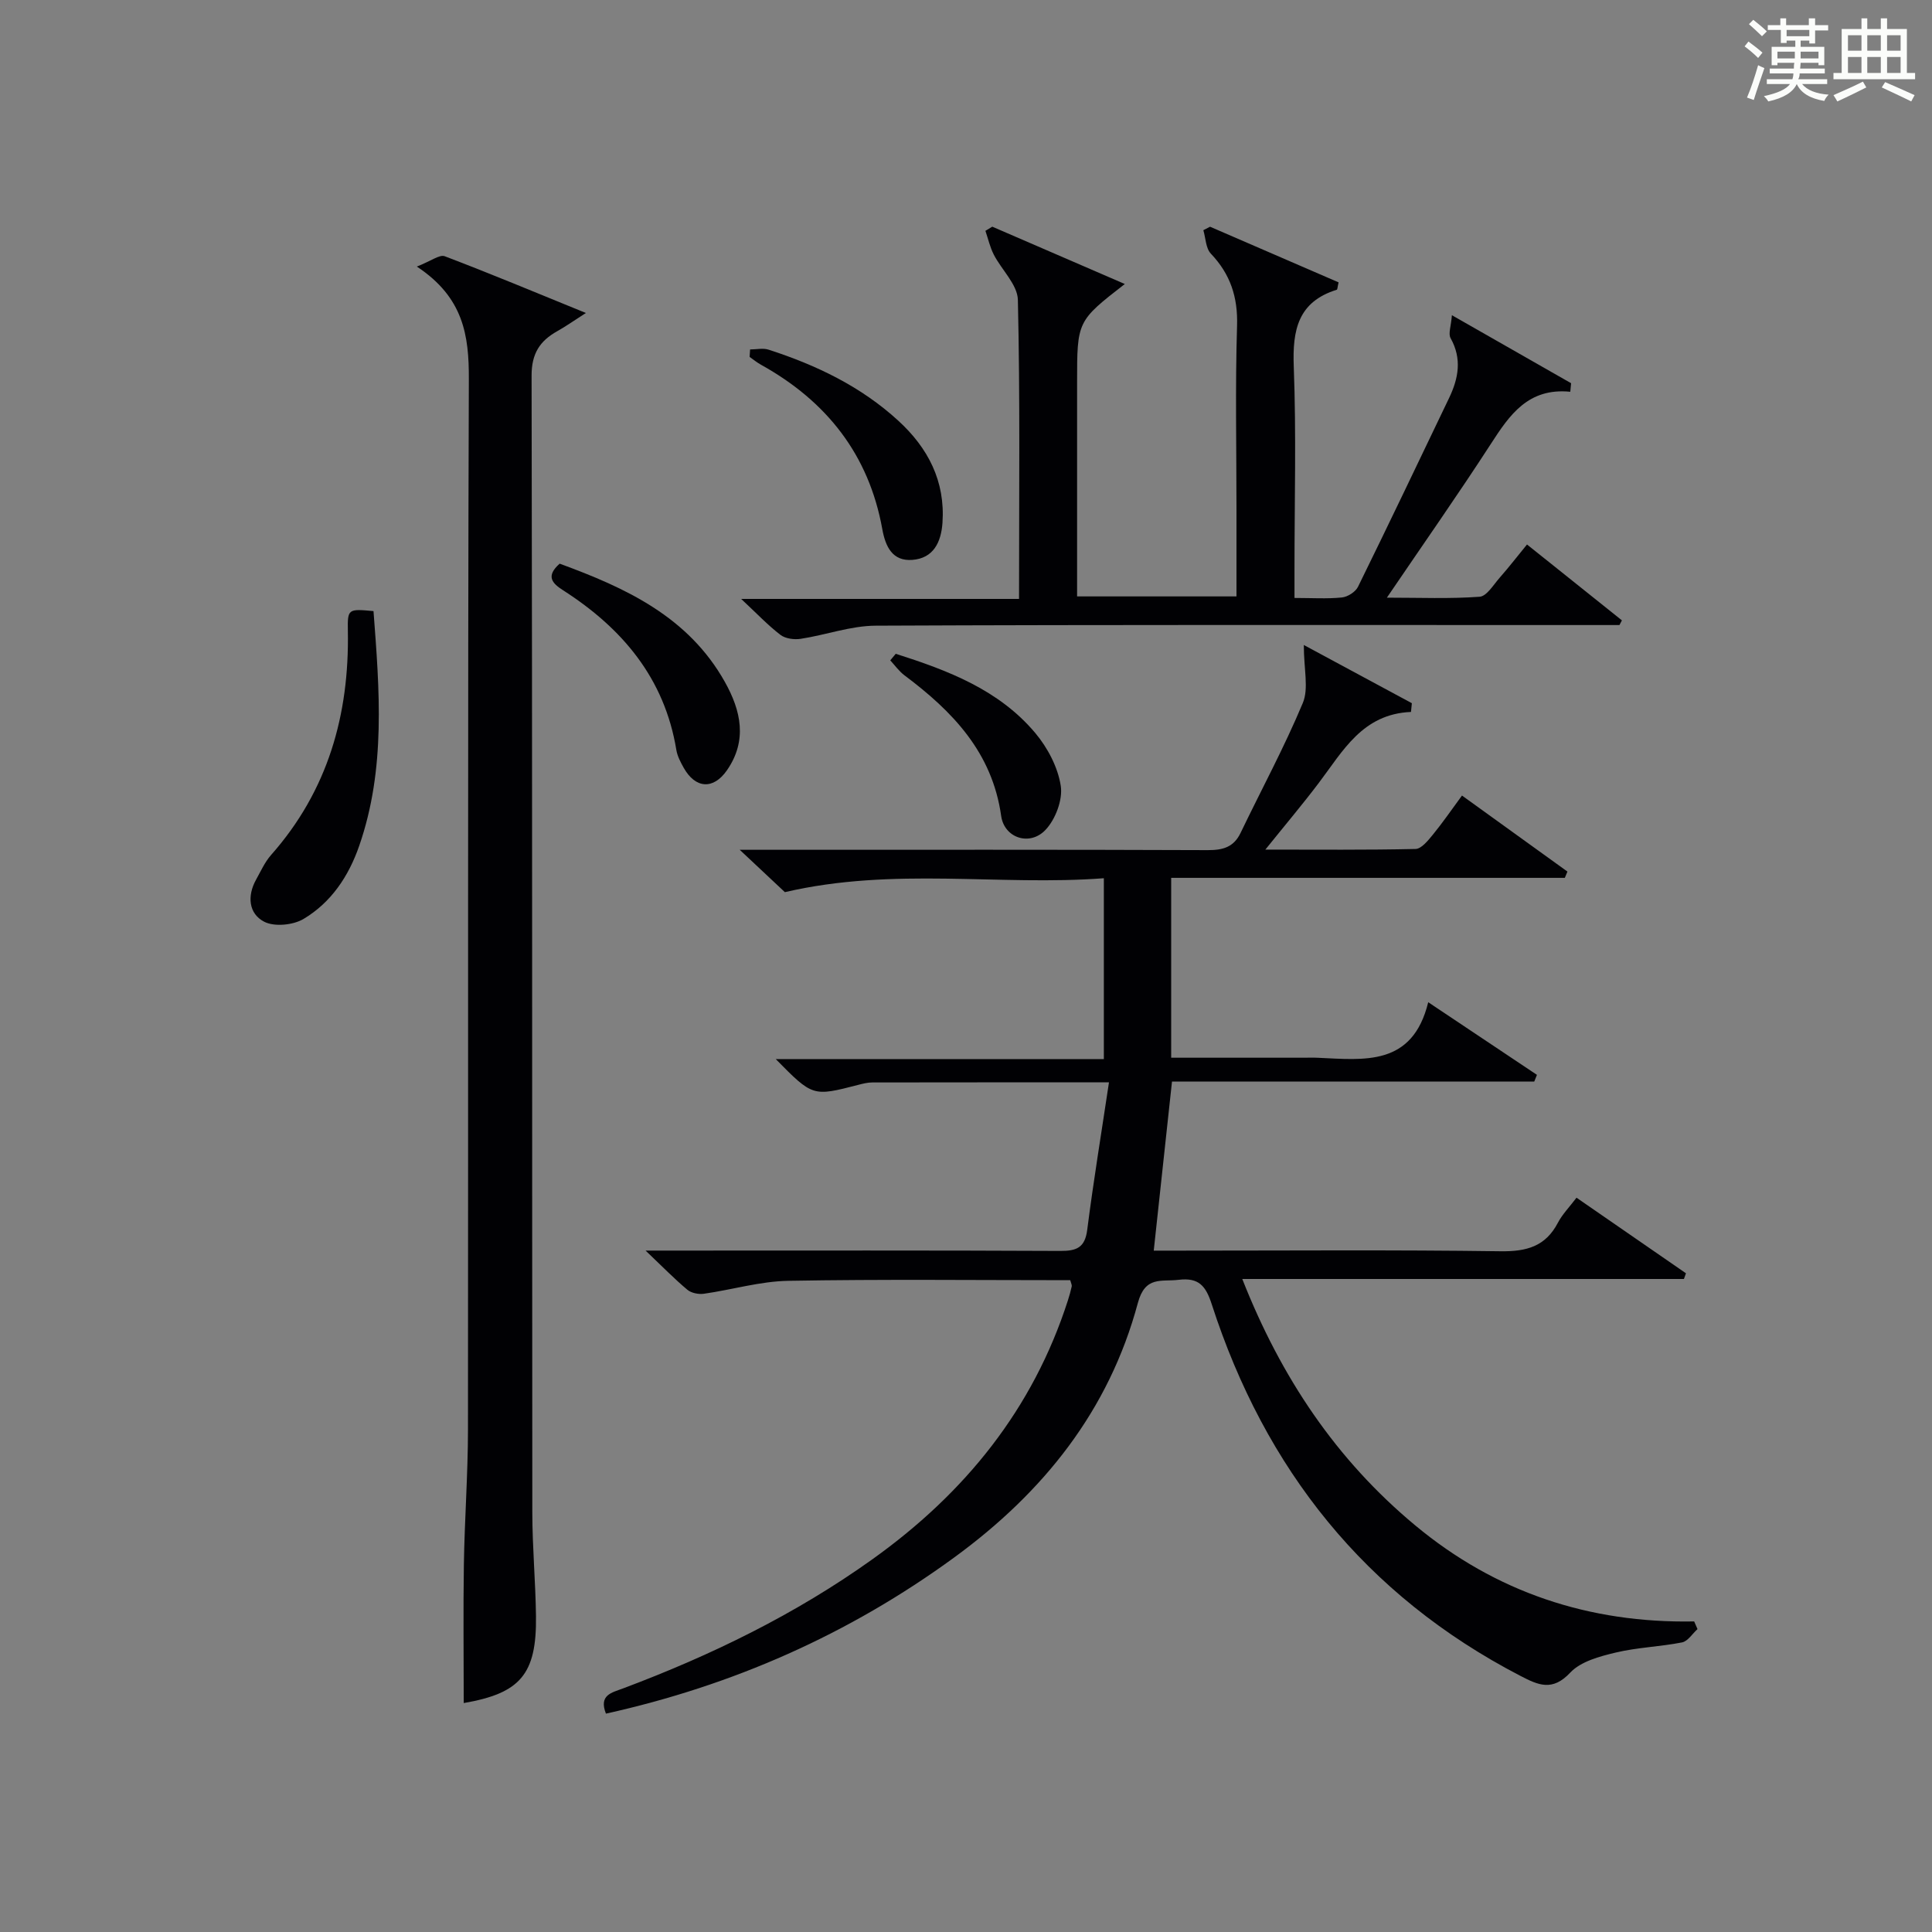 <?xml version="1.0" encoding="utf-8"?>
<svg version="1.1" id="漢_ZDIC_典" xmlns="http://www.w3.org/2000/svg" xmlns:xlink="http://www.w3.org/1999/xlink" x="0px" y="0px"
	 viewBox="0 0 400 400" style="enable-background:new 0 0 400 400;" xml:space="preserve">
<rect x="0" y="0" width="400" height="400" fill="#808080" stroke="none"/>
<style type="text/css">
	.st1{fill:#010104;}
	.st0{fill:#fbfcfa;}
</style>
<g>
	<path class="st0" d="M361.2,9.6l0.8-1c0.9,0.7,1.9,1.4,2.9,2.3L364,12C363,11,362,10.2,361.2,9.6z M361.7,20.2
		c0.9-2.1,1.6-4.3,2.3-6.7c0.4,0.2,0.8,0.4,1.3,0.6c-0.7,2.1-1.5,4.3-2.2,6.6L361.7,20.2z M362.1,5l0.9-0.9c1,0.8,2,1.6,2.8,2.4
		l-1,1C363.9,6.6,363,5.8,362.1,5z M374.6,3.8h1.2v1.4h2.7v1.1h-2.7v2.7h-1.2V8.4h-1.8v1.3h4.9v3.8h-1.2v-0.5h-3.7
		c0,0.4-0.1,0.9-0.1,1.2h5.1v1h-5.2c0,0.5-0.1,0.9-0.3,1.2h6v1h-5.2c1.1,1.3,2.9,2,5.5,2.2c-0.4,0.4-0.7,0.8-0.9,1.3
		c-2.9-0.5-4.8-1.6-5.7-3.5H372c-0.8,1.7-2.7,2.9-5.9,3.6c-0.2-0.4-0.6-0.8-0.9-1.1c2.8-0.6,4.6-1.4,5.4-2.5h-4.8v-1h5.3
		c0.1-0.3,0.2-0.7,0.2-1.2h-4.9v-1h5c0-0.4,0-0.8,0.1-1.2H368v0.5h-1.2V9.7h4.9V8.4h-1.8v0.5h-1.2V6.2H366V5.2h2.6V3.8h1.2v1.4h4.7
		V3.8z M368,12.1h3.6c0-0.4,0-0.9,0-1.4H368V12.1z M369.9,7.5h4.7V6.2h-4.7V7.5z M376.5,10.7h-3.7c0,0.5,0,1,0,1.4h3.7V10.7z"/>
	<path class="st0" d="M385.3,3.8h1.3V6h2.8V3.8h1.3V6h4.1v9.1h1.7v1.3h-16.9v-1.3h1.7V6h4.1V3.8z M385.7,16.9l0.7,1.2
		c-1.8,0.9-3.8,1.9-6,2.9c-0.2-0.4-0.5-0.8-0.8-1.3C381.9,18.7,383.9,17.8,385.7,16.9z M382.6,10.5h2.8V7.3h-2.8V10.5z M382.6,15.1
		h2.8v-3.3h-2.8V15.1z M386.6,10.5h2.8V7.3h-2.8V10.5z M386.6,15.1h2.8v-3.3h-2.8V15.1z M390.3,17c2.1,0.9,4.1,1.8,6.1,2.7l-0.7,1.3
		c-2.2-1.1-4.2-2-6.1-2.9L390.3,17z M393.5,7.3h-2.8v3.2h2.8V7.3z M390.7,15.1h2.8v-3.3h-2.8V15.1z"/>
	
	<path class="st1" d="M229.6,224.09c-17.37,0-33.19-0.01-49.01,0.02c-0.98,0-1.98,0.26-2.94,0.51c-9.38,2.42-9.38,2.43-17.04-5.35
		c22.84,0,45.19,0,67.93,0c0-12.53,0-24.57,0-37.44c-21.67,1.64-43.46-2.38-66.04,2.88c-2.05-1.92-5.16-4.85-9.35-8.77
		c2.97,0,4.68,0,6.39,0c30.17,0,60.33-0.05,90.5,0.07c3.14,0.01,5.38-0.59,6.81-3.57c4.31-8.97,9.06-17.74,12.89-26.91
		c1.25-3,0.2-6.97,0.2-11.99c8.06,4.34,15.22,8.2,22.37,12.05c-0.06,0.6-0.12,1.21-0.18,1.81c-10.04,0.42-14.08,8.08-19.07,14.67
		c-3.37,4.46-6.98,8.73-11.08,13.83c10.92,0,21.01,0.1,31.09-0.13c1.23-0.03,2.59-1.75,3.58-2.95c2-2.44,3.79-5.05,6.04-8.11
		c7.32,5.28,14.57,10.51,21.83,15.74c-0.18,0.43-0.36,0.87-0.54,1.3c-27.03,0-54.06,0-81.5,0c0,12.59,0,24.62,0,37.24
		c9.13,0,18.25,0,27.36,0c1,0,2-0.04,3,0.01c9.58,0.42,19.59,1.85,22.86-11.5c8.18,5.46,15.35,10.25,22.51,15.04
		c-0.19,0.46-0.37,0.92-0.56,1.38c-25.02,0-50.04,0-75,0c-1.28,11.88-2.51,23.2-3.78,35.01c1.74,0,3.53,0,5.33,0
		c22.17,0,44.34-0.18,66.5,0.13c5.36,0.07,9.28-0.99,11.85-5.91c0.91-1.74,2.36-3.21,3.85-5.18c7.6,5.25,15.13,10.45,22.66,15.65
		c-0.14,0.39-0.28,0.78-0.42,1.18c-30.18,0-60.37,0-91.44,0c8.06,20.47,19.5,37.46,35.8,51.01c16.64,13.84,36,20.29,57.76,19.89
		c0.23,0.53,0.46,1.06,0.69,1.59c-1.06,0.95-2,2.51-3.19,2.75c-4.55,0.9-9.27,1.03-13.77,2.11c-3.31,0.79-7.2,1.83-9.37,4.13
		c-3.71,3.96-6.6,2.63-10.36,0.68c-32.14-16.68-52.85-42.83-63.89-76.95c-1.23-3.81-2.7-5.54-6.84-5.04
		c-3.59,0.44-6.93-0.87-8.45,4.8c-5.98,22.25-19.52,39.19-38.05,52.71c-21.81,15.91-45.82,26.48-72.08,32.31
		c-1.5-3.86,1.16-4.33,3.54-5.22c18.28-6.86,35.71-15.35,51.66-26.76c19.12-13.67,33.21-31.04,40.46-53.62
		c0.3-0.94,0.57-1.9,0.78-2.86c0.06-0.29-0.14-0.63-0.31-1.28c-19.4,0-38.89-0.22-58.37,0.13c-5.84,0.1-11.65,1.85-17.49,2.68
		c-1.1,0.15-2.6-0.15-3.41-0.83c-2.65-2.22-5.08-4.71-8.65-8.11c2.91,0,4.63,0,6.34,0c26.5,0,53-0.06,79.5,0.07
		c3.39,0.02,5.13-0.66,5.6-4.38C226.37,244.65,228.01,234.72,229.6,224.09z"/>
	<path class="st1" d="M86.3,55.19c2.94-1.14,4.7-2.54,5.77-2.14c9.43,3.58,18.73,7.47,29.23,11.75c-2.56,1.64-4.19,2.8-5.93,3.77
		c-3.63,2.03-5.32,4.66-5.31,9.2c0.16,78.48,0.09,156.95,0.15,235.43c0.01,7.14,0.67,14.29,0.76,21.43
		c0.15,12.07-3.3,15.95-14.96,17.97c0-9.51-0.12-19.12,0.03-28.73c0.15-9.31,0.84-18.61,0.85-27.92
		c0.07-72.48-0.07-144.96,0.18-217.44C97.1,69.48,96,61.59,86.3,55.19z"/>
	<path class="st1" d="M210.98,124c0-21.28,0.23-41.61-0.24-61.91c-0.07-3.16-3.37-6.21-5-9.4c-0.78-1.53-1.16-3.26-1.72-4.9
		c0.47-0.29,0.94-0.57,1.42-0.86c8.99,3.89,17.99,7.78,27.44,11.87C223,66.48,223,66.48,223,79.23c0,14.64,0,29.27,0,44.25
		c11.07,0,21.78,0,33,0c0-6.17,0-12.12,0-18.08c0-12.66-0.27-25.33,0.12-37.98c0.18-5.93-1.39-10.66-5.43-14.91
		c-1.05-1.11-1.06-3.2-1.55-4.85c0.46-0.24,0.92-0.48,1.39-0.72c8.9,3.86,17.8,7.71,26.61,11.52c-0.23,0.97-0.23,1.49-0.38,1.53
		c-8.03,2.5-9.19,8.34-8.9,15.9c0.53,13.97,0.15,27.98,0.15,41.98c0,1.79,0,3.58,0,5.93c3.59,0,6.73,0.21,9.81-0.1
		c1.2-0.12,2.82-1.15,3.34-2.21c6.38-12.98,12.61-26.05,18.86-39.09c1.95-4.07,2.7-8.12,0.31-12.39c-0.52-0.92,0.1-2.48,0.27-4.75
		c8.87,5.06,16.77,9.57,24.68,14.08c-0.06,0.59-0.11,1.18-0.17,1.77c-8.71-0.86-12.56,4.78-16.46,10.82
		c-6.77,10.45-13.93,20.65-21.51,31.81c6.82,0,13.03,0.26,19.2-0.19c1.48-0.11,2.87-2.49,4.16-3.95c1.86-2.11,3.58-4.34,5.65-6.87
		c6.69,5.35,13.17,10.53,19.65,15.71c-0.17,0.32-0.34,0.64-0.51,0.97c-2.35,0-4.7,0-7.04,0c-48.98,0-97.96-0.09-146.94,0.13
		c-5.18,0.02-10.33,1.93-15.53,2.72c-1.35,0.21-3.17-0.03-4.19-0.81c-2.6-1.99-4.88-4.41-8.14-7.45
		C173.07,124,191.73,124,210.98,124z"/>
	<path class="st1" d="M77.33,126.52c1.23,16.29,2.59,32.61-2.96,48.6c-2.19,6.32-5.82,11.74-11.53,15.14c-2.15,1.28-6.01,1.66-8.13,0.58
		c-3.23-1.66-3.58-5.33-1.69-8.72c0.97-1.74,1.8-3.62,3.09-5.09c11.76-13.29,16.23-29.02,15.91-46.44
		C71.94,126.04,72.09,126.04,77.33,126.52z"/>
	<path class="st1" d="M115.87,116.7c13.63,4.99,26.63,10.95,34.22,24.51c3.33,5.95,4.68,12.1,0.43,18.25c-2.82,4.08-6.54,3.84-8.98-0.52
		c-0.64-1.15-1.3-2.39-1.51-3.67c-2.44-14.84-11.18-25.19-23.42-33.04C114.27,120.74,112.97,119.28,115.87,116.7z"/>
	<path class="st1" d="M155.3,72.35c1.29,0,2.68-0.33,3.84,0.05c9.87,3.19,19.11,7.61,26.84,14.7c6.17,5.65,9.74,12.52,9.15,21.14
		c-0.28,4.03-1.88,7.36-6.26,7.68c-4.09,0.3-5.54-2.72-6.2-6.37c-2.78-15.43-11.55-26.5-25.09-34.02c-0.84-0.46-1.59-1.08-2.38-1.63
		C155.23,73.38,155.27,72.87,155.3,72.35z"/>
	<path class="st1" d="M185.45,135.36c10.77,3.43,21.34,7.42,28.89,16.4c2.56,3.05,4.69,7.09,5.28,10.95c0.44,2.88-1.1,6.95-3.18,9.13
		c-3.24,3.4-8.51,1.68-9.16-2.91c-1.85-13.17-10.07-21.66-20.02-29.11c-1.12-0.84-1.97-2.05-2.94-3.1
		C184.7,136.27,185.08,135.81,185.45,135.36z"/>
</g>
</svg>
